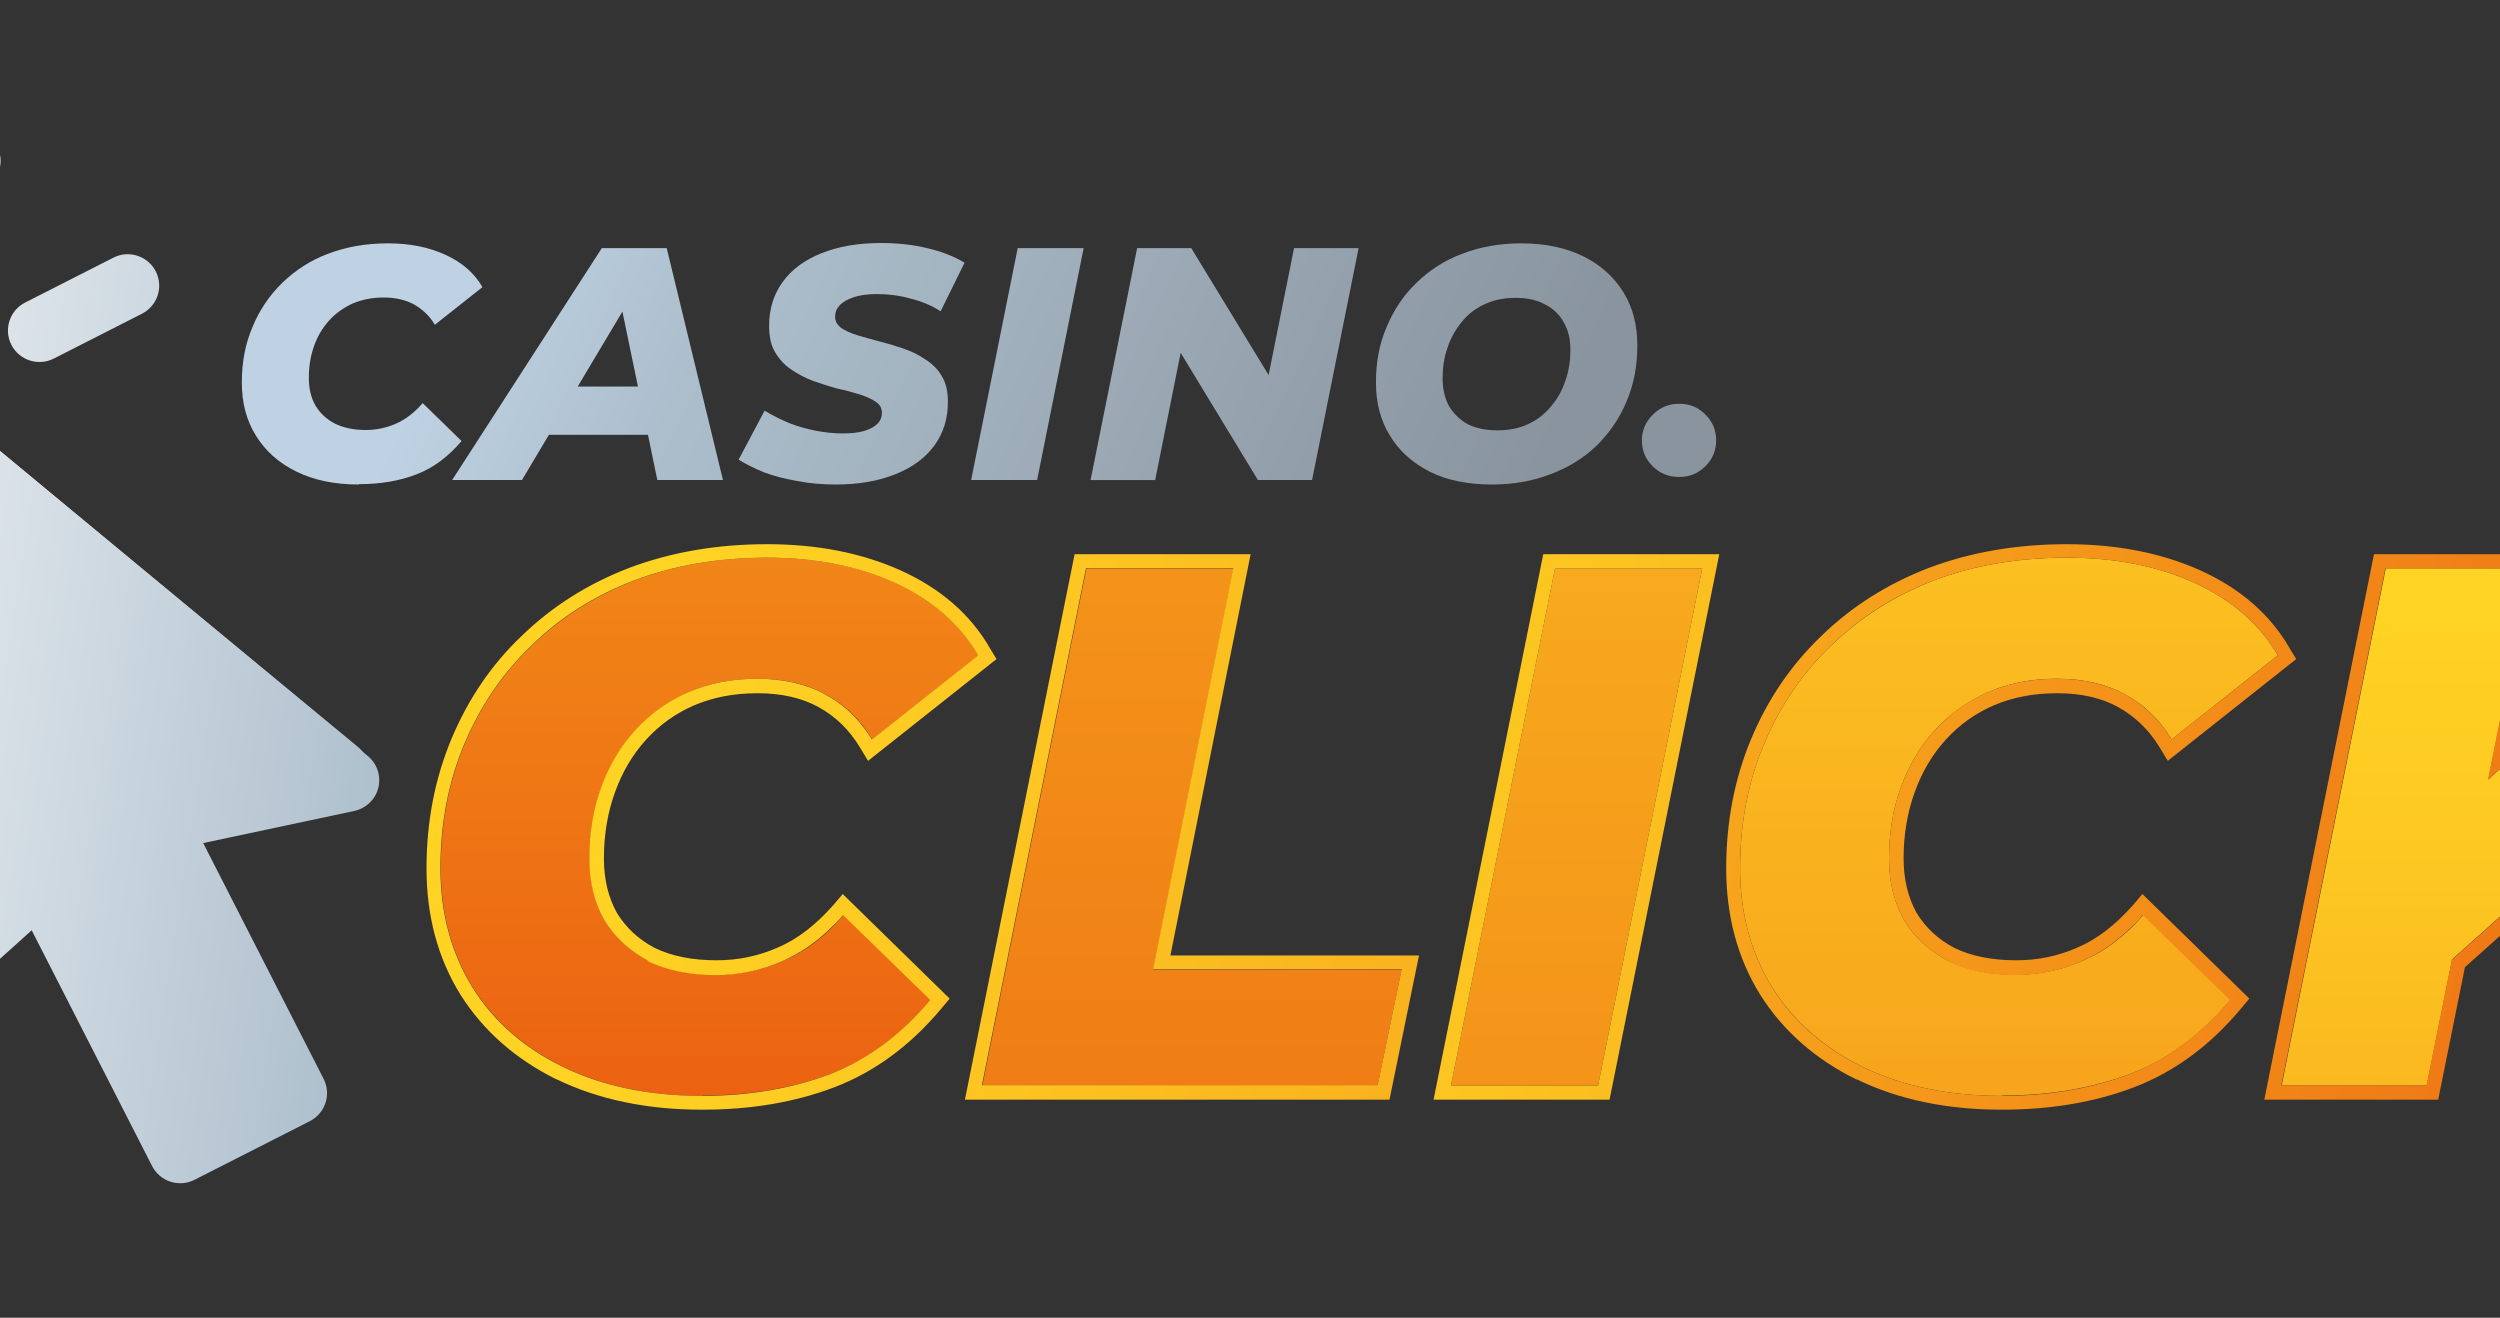 <?xml version="1.0" encoding="UTF-8"?>
<svg width="103" height="54.292" 
viewBox="0 0 103 54.292" 
preserveAspectRatio="xMinYMin"
xmlns:xlink="http://www.w3.org/1999/xlink"
xmlns="http://www.w3.org/2000/svg">
<rect x="0" y="0" width="103" height="54.292" fill="#333333" stroke="none"/>
<!-- Generated by PQINA - https://pqina.nl/ -->
<title></title>
<g transform="rotate(0 51.5 27.146) translate(51.5 27.146) scale(1.357) translate(-51.5 -27.146) translate(0 7.146)">
<g transform="scale(1 1) translate(0 0)">
<svg width="103" height="40" viewBox="0 0 103 40" fill="none" xmlns="http://www.w3.org/2000/svg" style="overflow: visible;">
<path d="M58.844 14.706C58.117 14.706 57.485 14.58 56.958 14.318C56.431 14.046 56.03 13.69 55.746 13.218C55.461 12.758 55.324 12.223 55.324 11.605C55.324 10.987 55.43 10.422 55.651 9.919C55.862 9.406 56.167 8.955 56.557 8.578C56.947 8.201 57.411 7.897 57.948 7.698C58.496 7.489 59.087 7.384 59.74 7.384C60.468 7.384 61.1 7.52 61.627 7.782C62.154 8.044 62.554 8.41 62.839 8.871C63.123 9.332 63.26 9.866 63.26 10.484C63.26 11.102 63.155 11.668 62.934 12.181C62.723 12.695 62.417 13.135 62.028 13.522C61.638 13.899 61.163 14.193 60.626 14.392C60.088 14.601 59.498 14.706 58.844 14.706H58.844ZM59.013 13.061C59.361 13.061 59.677 12.998 59.941 12.873C60.215 12.747 60.447 12.569 60.636 12.338C60.837 12.108 60.984 11.836 61.079 11.543C61.184 11.249 61.227 10.935 61.227 10.61C61.227 10.286 61.163 10.024 61.026 9.783C60.9 9.552 60.71 9.364 60.457 9.238C60.215 9.102 59.909 9.039 59.561 9.039C59.214 9.039 58.908 9.102 58.634 9.227C58.359 9.353 58.117 9.531 57.928 9.772C57.738 10.003 57.59 10.264 57.495 10.558C57.39 10.851 57.348 11.165 57.348 11.49C57.348 11.794 57.411 12.077 57.538 12.318C57.675 12.548 57.864 12.737 58.106 12.873C58.359 12.998 58.655 13.061 59.013 13.061Z" fill="url(#paint0_linear_7739_14299)"></path>
<path d="M46.66 14.57L48.073 7.53H49.717L52.584 12.234L51.899 12.213L52.837 7.53H54.797L53.385 14.569H51.74L48.884 9.866L49.559 9.887L48.621 14.57H46.66H46.66Z" fill="url(#paint1_linear_7739_14299)"></path>
<path d="M43.034 14.569L44.447 7.53H46.449L45.037 14.569H43.034Z" fill="url(#paint2_linear_7739_14299)"></path>
<path d="M38.924 14.706C38.523 14.706 38.133 14.674 37.764 14.601C37.395 14.538 37.058 14.454 36.752 14.339C36.447 14.213 36.194 14.088 35.973 13.952L36.763 12.464C37.005 12.611 37.258 12.737 37.511 12.841C37.775 12.946 38.038 13.019 38.312 13.072C38.586 13.124 38.85 13.155 39.124 13.155C39.398 13.155 39.598 13.134 39.777 13.082C39.957 13.03 40.094 12.957 40.188 12.862C40.283 12.768 40.325 12.653 40.325 12.527C40.325 12.391 40.262 12.276 40.136 12.192C40.009 12.108 39.851 12.035 39.651 11.972C39.451 11.909 39.219 11.846 38.976 11.794C38.734 11.731 38.492 11.647 38.239 11.563C37.996 11.469 37.775 11.354 37.575 11.218C37.374 11.082 37.206 10.903 37.079 10.684C36.953 10.474 36.9 10.202 36.9 9.887C36.9 9.374 37.037 8.934 37.311 8.557C37.585 8.18 37.975 7.887 38.481 7.688C38.997 7.478 39.598 7.374 40.294 7.374C40.8 7.374 41.274 7.426 41.706 7.531C42.149 7.635 42.518 7.782 42.834 7.971L42.107 9.447C41.833 9.269 41.527 9.144 41.19 9.06C40.863 8.966 40.515 8.924 40.167 8.924C39.893 8.924 39.661 8.955 39.472 9.018C39.282 9.081 39.134 9.165 39.039 9.269C38.945 9.374 38.903 9.479 38.903 9.615C38.903 9.751 38.966 9.856 39.082 9.95C39.208 10.034 39.366 10.107 39.566 10.17C39.777 10.233 39.999 10.296 40.241 10.359C40.494 10.422 40.736 10.495 40.979 10.579C41.221 10.662 41.443 10.767 41.653 10.914C41.864 11.05 42.033 11.218 42.149 11.427C42.275 11.637 42.328 11.888 42.328 12.202C42.328 12.705 42.191 13.145 41.917 13.522C41.643 13.899 41.242 14.193 40.736 14.392C40.22 14.601 39.619 14.706 38.924 14.706Z" fill="url(#paint3_linear_7739_14299)"></path>
<path d="M27.277 14.569L31.82 7.53H33.791L35.498 14.569H33.506L32.242 8.473H33.032L29.396 14.569H27.277ZM29.259 13.197L30.07 11.731H33.527L33.749 13.197H29.259Z" fill="url(#paint4_linear_7739_14299)"></path>
<path d="M24.443 14.706C23.726 14.706 23.093 14.58 22.556 14.318C22.018 14.056 21.607 13.69 21.323 13.229C21.028 12.758 20.891 12.223 20.891 11.605C20.891 10.987 20.996 10.432 21.217 9.919C21.428 9.406 21.734 8.955 22.124 8.578C22.514 8.201 22.977 7.897 23.515 7.698C24.063 7.489 24.664 7.384 25.328 7.384C25.992 7.384 26.561 7.499 27.067 7.729C27.573 7.96 27.952 8.285 28.195 8.714L26.751 9.856C26.593 9.584 26.371 9.385 26.118 9.238C25.865 9.102 25.56 9.028 25.201 9.028C24.843 9.028 24.548 9.091 24.263 9.207C23.989 9.332 23.747 9.5 23.547 9.72C23.346 9.94 23.188 10.202 23.083 10.505C22.977 10.799 22.925 11.123 22.925 11.469C22.925 11.783 22.988 12.066 23.125 12.307C23.262 12.537 23.462 12.726 23.726 12.862C23.989 12.988 24.295 13.051 24.653 13.051C24.969 13.051 25.275 12.988 25.56 12.862C25.855 12.737 26.129 12.527 26.382 12.234L27.562 13.386C27.162 13.857 26.709 14.203 26.181 14.402C25.665 14.601 25.085 14.695 24.453 14.695L24.442 14.706L24.443 14.706Z" fill="url(#paint5_linear_7739_14299)"></path>
<path d="M64.525 14.476C64.209 14.476 63.946 14.371 63.724 14.151C63.503 13.931 63.398 13.669 63.398 13.365C63.398 13.062 63.513 12.8 63.735 12.58C63.956 12.36 64.22 12.255 64.536 12.255C64.852 12.255 65.105 12.36 65.326 12.58C65.548 12.8 65.653 13.062 65.653 13.365C65.653 13.669 65.548 13.931 65.326 14.151C65.105 14.371 64.842 14.476 64.536 14.476H64.525Z" fill="url(#paint6_linear_7739_14299)"></path>
<path d="M87.544 29.539L88.197 24.469L96.239 17.241H101.498L93.256 24.552L90.274 27.087L87.544 29.528L87.544 29.539ZM82.822 32.953L85.984 17.251H90.389L87.228 32.953H82.822ZM93.678 32.953L89.504 26.469L92.75 23.484L98.663 32.953H93.678Z" fill="url(#paint7_linear_7739_14299)"></path>
<path d="M74.327 33.268C72.714 33.268 71.313 32.974 70.1 32.388C68.91 31.801 67.993 30.994 67.35 29.968C66.707 28.921 66.38 27.716 66.38 26.354C66.38 24.992 66.622 23.735 67.107 22.583C67.592 21.431 68.267 20.436 69.142 19.598C70.017 18.749 71.049 18.089 72.261 17.618C73.484 17.157 74.833 16.927 76.298 16.927C77.763 16.927 79.049 17.178 80.177 17.691C81.305 18.204 82.147 18.938 82.706 19.891L79.481 22.447C79.123 21.85 78.648 21.389 78.058 21.075C77.489 20.76 76.804 20.603 76.003 20.603C75.202 20.603 74.538 20.739 73.906 21.012C73.284 21.284 72.757 21.661 72.303 22.154C71.85 22.646 71.502 23.232 71.26 23.903C71.017 24.563 70.902 25.275 70.902 26.061C70.902 26.762 71.05 27.381 71.355 27.925C71.671 28.449 72.114 28.857 72.683 29.161C73.273 29.444 73.958 29.591 74.759 29.591C75.466 29.591 76.14 29.444 76.793 29.161C77.457 28.878 78.069 28.418 78.627 27.768L81.273 30.345C80.388 31.403 79.365 32.167 78.206 32.608C77.047 33.037 75.761 33.257 74.348 33.257L74.327 33.267L74.327 33.268Z" fill="url(#paint8_linear_7739_14299)"></path>
<path d="M57.601 32.953L60.762 17.251H65.231L62.069 32.953H57.601Z" fill="url(#paint9_linear_7739_14299)"></path>
<path d="M43.372 32.953L46.534 17.251H51.003L48.568 29.434H56.104L55.376 32.953H43.361H43.372Z" fill="url(#paint10_linear_7739_14299)"></path>
<path d="M34.877 33.268C33.264 33.268 31.862 32.974 30.65 32.388C29.459 31.801 28.542 30.994 27.899 29.968C27.256 28.921 26.93 27.716 26.93 26.354C26.93 24.992 27.172 23.735 27.657 22.583C28.142 21.431 28.816 20.436 29.691 19.598C30.566 18.749 31.599 18.089 32.811 17.618C34.033 17.157 35.372 16.927 36.848 16.927C38.323 16.927 39.598 17.178 40.726 17.691C41.854 18.204 42.697 18.938 43.256 19.891L40.031 22.447C39.672 21.85 39.198 21.389 38.608 21.075C38.039 20.76 37.353 20.603 36.553 20.603C35.751 20.603 35.087 20.739 34.455 21.012C33.833 21.284 33.306 21.661 32.853 22.154C32.4 22.646 32.052 23.232 31.81 23.903C31.567 24.563 31.451 25.275 31.451 26.061C31.451 26.762 31.599 27.381 31.904 27.925C32.221 28.449 32.663 28.857 33.232 29.161C33.823 29.444 34.508 29.591 35.309 29.591C36.015 29.591 36.69 29.444 37.343 29.161C38.007 28.878 38.618 28.418 39.166 27.768L41.812 30.345C40.926 31.403 39.904 32.167 38.745 32.608C37.585 33.037 36.299 33.257 34.887 33.257L34.877 33.267L34.877 33.268Z" fill="url(#paint11_linear_7739_14299)"></path>
<path fill-rule="evenodd" clip-rule="evenodd" d="M89.093 23.662L96.228 17.241H101.488L93.361 24.458L98.663 32.953H93.678L90.041 27.307L87.986 29.14L87.217 32.953H82.811L85.973 17.251H90.379L89.082 23.672L89.093 23.662L89.093 23.662ZM89.767 22.478L90.906 16.822H85.625L82.295 33.383H87.575L88.387 29.36L89.957 27.957L93.446 33.383H99.443L93.92 24.542L102.615 16.822H96.06L89.767 22.478Z" fill="url(#paint12_linear_7739_14299)"></path>
<path fill-rule="evenodd" clip-rule="evenodd" d="M69.921 32.775C68.667 32.157 67.687 31.298 66.991 30.198C66.296 29.078 65.958 27.789 65.958 26.365C65.958 24.94 66.211 23.641 66.717 22.426C67.223 21.221 67.929 20.184 68.846 19.304C69.763 18.414 70.849 17.723 72.103 17.241C73.378 16.759 74.78 16.518 76.297 16.518C77.815 16.518 79.164 16.78 80.356 17.314C81.557 17.859 82.474 18.644 83.075 19.692L83.264 20.006L79.365 23.096L79.112 22.677C78.785 22.143 78.363 21.745 77.857 21.462C77.362 21.19 76.751 21.043 76.013 21.043C75.275 21.043 74.653 21.169 74.084 21.41C73.526 21.651 73.041 21.996 72.63 22.447C72.219 22.897 71.902 23.431 71.681 24.049C71.46 24.657 71.344 25.328 71.344 26.061C71.344 26.7 71.481 27.244 71.734 27.705C72.008 28.156 72.387 28.512 72.883 28.774C73.399 29.025 74.021 29.151 74.769 29.151C75.412 29.151 76.034 29.025 76.624 28.763C77.214 28.512 77.773 28.082 78.3 27.485L78.595 27.14L81.841 30.314L81.588 30.617C80.661 31.728 79.576 32.534 78.342 33.006C77.13 33.467 75.791 33.687 74.327 33.687C72.661 33.687 71.186 33.383 69.921 32.765V32.775L69.921 32.775ZM72.682 29.162C72.113 28.858 71.67 28.449 71.354 27.925C71.049 27.391 70.901 26.763 70.901 26.061C70.901 25.286 71.017 24.563 71.259 23.903C71.502 23.233 71.85 22.646 72.303 22.154C72.756 21.661 73.283 21.274 73.905 21.012C74.538 20.739 75.233 20.603 76.002 20.603C76.772 20.603 77.488 20.761 78.058 21.075C78.521 21.326 78.911 21.661 79.238 22.091C79.323 22.206 79.406 22.321 79.481 22.447L82.706 19.891C82.147 18.938 81.304 18.205 80.176 17.691C79.048 17.178 77.752 16.927 76.297 16.927C74.843 16.927 73.473 17.157 72.261 17.618C71.059 18.079 70.016 18.739 69.141 19.598C68.266 20.436 67.592 21.431 67.107 22.583C66.622 23.735 66.379 24.992 66.379 26.354C66.379 27.716 66.706 28.921 67.349 29.968C67.992 31.005 68.919 31.812 70.1 32.388C71.302 32.974 72.714 33.268 74.326 33.268C75.739 33.268 77.025 33.048 78.184 32.618C79.344 32.168 80.366 31.414 81.251 30.356L78.606 27.779C78.51 27.894 78.416 27.999 78.311 28.093C77.836 28.575 77.32 28.931 76.772 29.172C76.129 29.455 75.444 29.602 74.737 29.602C73.936 29.602 73.251 29.455 72.661 29.172L72.682 29.162L72.682 29.162Z" fill="url(#paint13_linear_7739_14299)"></path>
<path fill-rule="evenodd" clip-rule="evenodd" d="M57.073 33.383L60.404 16.822H65.748L62.417 33.383H57.073ZM57.601 32.953H62.069L65.231 17.251H60.762L57.601 32.953Z" fill="url(#paint14_linear_7739_14299)"></path>
<path fill-rule="evenodd" clip-rule="evenodd" d="M42.845 33.383L46.175 16.822H51.519L49.084 29.004H56.631L55.735 33.383H42.845ZM48.557 29.423L50.992 17.241H46.523L43.361 32.943H55.376L56.104 29.423H48.557Z" fill="url(#paint15_linear_7739_14299)"></path>
<path fill-rule="evenodd" clip-rule="evenodd" d="M30.461 32.775C29.207 32.157 28.227 31.298 27.531 30.198C26.835 29.078 26.498 27.789 26.498 26.365C26.498 24.94 26.751 23.641 27.257 22.426C27.763 21.221 28.469 20.174 29.386 19.304C30.303 18.414 31.389 17.723 32.643 17.241C33.918 16.759 35.32 16.518 36.837 16.518C38.355 16.518 39.704 16.78 40.895 17.314C42.097 17.859 43.014 18.644 43.614 19.692L43.804 20.006L39.904 23.096L39.651 22.677C39.325 22.143 38.914 21.745 38.397 21.462C37.902 21.19 37.291 21.043 36.553 21.043C35.815 21.043 35.193 21.169 34.624 21.41C34.066 21.651 33.581 21.996 33.17 22.447C32.759 22.897 32.442 23.431 32.221 24.049C32 24.657 31.884 25.328 31.884 26.061C31.884 26.7 32.021 27.244 32.274 27.705C32.548 28.156 32.927 28.512 33.423 28.774C33.939 29.025 34.561 29.151 35.309 29.151C35.952 29.151 36.574 29.025 37.164 28.763C37.754 28.512 38.313 28.082 38.84 27.485L39.135 27.14L42.381 30.314L42.128 30.617C41.201 31.728 40.115 32.534 38.882 33.006C37.67 33.467 36.331 33.687 34.867 33.687C33.201 33.687 31.726 33.383 30.45 32.765L30.461 32.775L30.461 32.775ZM33.222 29.162C32.653 28.858 32.211 28.449 31.894 27.925C31.589 27.391 31.441 26.763 31.441 26.061C31.441 25.286 31.557 24.563 31.799 23.903C32.042 23.233 32.39 22.646 32.843 22.154C33.296 21.661 33.834 21.274 34.445 21.012C35.078 20.739 35.773 20.603 36.542 20.603C37.312 20.603 38.029 20.761 38.598 21.075C39.062 21.326 39.452 21.661 39.778 22.091C39.863 22.206 39.947 22.321 40.021 22.447L43.246 19.891C42.687 18.938 41.844 18.205 40.716 17.691C39.589 17.178 38.292 16.927 36.838 16.927C35.383 16.927 34.013 17.157 32.801 17.618C31.599 18.079 30.556 18.739 29.681 19.598C28.806 20.436 28.132 21.431 27.647 22.583C27.162 23.735 26.92 24.992 26.92 26.354C26.92 27.716 27.246 28.921 27.889 29.968C28.532 31.005 29.46 31.812 30.64 32.388C31.842 32.974 33.254 33.268 34.867 33.268C36.279 33.268 37.565 33.048 38.724 32.618C39.884 32.168 40.906 31.414 41.791 30.356L39.146 27.779C39.051 27.894 38.956 27.999 38.851 28.093C38.377 28.575 37.86 28.931 37.312 29.172C36.669 29.455 35.984 29.602 35.278 29.602C34.477 29.602 33.792 29.455 33.202 29.172L33.223 29.162L33.222 29.162Z" fill="url(#paint16_linear_7739_14299)"></path>
<path fill-rule="evenodd" clip-rule="evenodd" d="M19.478 25.296L23.082 32.335C23.314 32.796 23.135 33.362 22.671 33.592L19.214 35.342C18.993 35.457 18.729 35.478 18.498 35.394C18.255 35.321 18.066 35.153 17.95 34.923L14.345 27.883L10.909 30.963C10.635 31.204 10.255 31.267 9.918 31.131C9.581 30.994 9.36 30.68 9.328 30.324L8.074 11.239C8.053 10.861 8.253 10.516 8.59 10.338C8.927 10.17 9.328 10.212 9.623 10.453L24.421 22.677C24.695 22.908 24.821 23.274 24.737 23.62C24.653 23.966 24.368 24.238 24.02 24.311L19.488 25.265L19.478 25.296Z" fill="url(#paint17_linear_7739_14299)"></path>
<path fill-rule="evenodd" clip-rule="evenodd" d="M11.385 8.639C11.887 8.802 12.427 8.527 12.59 8.025L13.52 5.172C13.683 4.67 13.408 4.132 12.905 3.969C12.403 3.806 11.863 4.08 11.7 4.582L10.771 7.436C10.608 7.937 10.883 8.476 11.385 8.639ZM5.735 4.632C6.207 4.392 6.782 4.579 7.022 5.049L8.388 7.722C8.627 8.192 8.44 8.767 7.97 9.006C7.734 9.126 7.473 9.139 7.24 9.063C7.006 8.988 6.802 8.824 6.683 8.589L5.318 5.916C5.078 5.446 5.265 4.871 5.736 4.632L5.735 4.632ZM19.718 25.592L23.374 32.751C23.614 33.221 23.426 33.796 22.956 34.035L19.454 35.816C19.229 35.931 18.966 35.952 18.724 35.873C18.483 35.795 18.283 35.624 18.167 35.399L14.512 28.24L11.026 31.372C10.754 31.617 10.365 31.684 10.026 31.547C9.686 31.409 9.456 31.09 9.431 30.724L8.157 11.305C8.131 10.924 8.337 10.565 8.677 10.392C9.018 10.219 9.429 10.264 9.723 10.508L24.717 22.95C24.999 23.183 25.123 23.557 25.035 23.913C24.947 24.268 24.663 24.541 24.305 24.617L19.718 25.592V25.592ZM5.664 11.548C5.828 11.047 5.552 10.508 5.05 10.345L2.19 9.419C1.688 9.256 1.148 9.53 0.985 10.032C0.821 10.533 1.096 11.072 1.599 11.235L4.458 12.162C4.961 12.324 5.501 12.05 5.664 11.548ZM1.704 15.594L4.383 14.231C4.854 13.992 5.43 14.179 5.67 14.649C5.91 15.118 5.723 15.693 5.252 15.933L2.573 17.295C2.338 17.415 2.076 17.428 1.843 17.352C1.61 17.277 1.406 17.113 1.286 16.878C1.046 16.408 1.233 15.833 1.704 15.594ZM15.182 10.882C14.947 11.002 14.685 11.015 14.451 10.939C14.219 10.864 14.014 10.7 13.894 10.465C13.655 9.995 13.842 9.42 14.312 9.181L16.992 7.818C17.462 7.579 18.038 7.766 18.278 8.235C18.518 8.705 18.331 9.28 17.86 9.52L15.182 10.882Z" fill="url(#paint18_linear_7739_14299)"></path>
<defs>
<linearGradient id="paint0_linear_7739_14299" x1="32.419" y1="-1.52" x2="61.255" y2="12.024" gradientUnits="userSpaceOnUse">
<stop stop-color="#BED2E3"></stop>
<stop offset="0.23" stop-color="#ACBECC"></stop>
<stop offset="1" stop-color="#89949E"></stop>
</linearGradient>
<linearGradient id="paint1_linear_7739_14299" x1="30.875" y1="1.771" x2="59.711" y2="15.304" gradientUnits="userSpaceOnUse">
<stop stop-color="#BED2E3"></stop>
<stop offset="0.23" stop-color="#ACBECC"></stop>
<stop offset="1" stop-color="#89949E"></stop>
</linearGradient>
<linearGradient id="paint2_linear_7739_14299" x1="29.794" y1="4.064" x2="58.631" y2="17.598" gradientUnits="userSpaceOnUse">
<stop stop-color="#BED2E3"></stop>
<stop offset="0.23" stop-color="#ACBECC"></stop>
<stop offset="1" stop-color="#89949E"></stop>
</linearGradient>
<linearGradient id="paint3_linear_7739_14299" x1="28.867" y1="6.044" x2="57.703" y2="19.577" gradientUnits="userSpaceOnUse">
<stop stop-color="#BED2E3"></stop>
<stop offset="0.23" stop-color="#ACBECC"></stop>
<stop offset="1" stop-color="#89949E"></stop>
</linearGradient>
<linearGradient id="paint4_linear_7739_14299" x1="27.236" y1="9.508" x2="56.072" y2="23.052" gradientUnits="userSpaceOnUse">
<stop stop-color="#BED2E3"></stop>
<stop offset="0.23" stop-color="#ACBECC"></stop>
<stop offset="1" stop-color="#89949E"></stop>
</linearGradient>
<linearGradient id="paint5_linear_7739_14299" x1="26.222" y1="11.683" x2="55.058" y2="25.217" gradientUnits="userSpaceOnUse">
<stop stop-color="#BED2E3"></stop>
<stop offset="0.23" stop-color="#ACBECC"></stop>
<stop offset="1" stop-color="#89949E"></stop>
</linearGradient>
<linearGradient id="paint6_linear_7739_14299" x1="63.387" y1="13.365" x2="65.643" y2="13.365" gradientUnits="userSpaceOnUse">
<stop offset="0.71" stop-color="#89949E"></stop>
<stop offset="0.93" stop-color="#89949E"></stop>
</linearGradient>
<linearGradient id="paint7_linear_7739_14299" x1="92.16" y1="18.32" x2="92.16" y2="72.203" gradientUnits="userSpaceOnUse">
<stop stop-color="#FFD324"></stop>
<stop offset="0.14" stop-color="#FDC822"></stop>
<stop offset="0.39" stop-color="#F8AB1D"></stop>
<stop offset="0.72" stop-color="#F07E16"></stop>
<stop offset="1" stop-color="#E9510F"></stop>
</linearGradient>
<linearGradient id="paint8_linear_7739_14299" x1="74.543" y1="1.801" x2="74.543" y2="73.701" gradientUnits="userSpaceOnUse">
<stop stop-color="#FFD324"></stop>
<stop offset="0.14" stop-color="#FDC822"></stop>
<stop offset="0.39" stop-color="#F8AB1D"></stop>
<stop offset="0.72" stop-color="#F07E16"></stop>
<stop offset="1" stop-color="#E9510F"></stop>
</linearGradient>
<linearGradient id="paint9_linear_7739_14299" x1="61.416" y1="-21.203" x2="61.416" y2="74.832" gradientUnits="userSpaceOnUse">
<stop stop-color="#FFD324"></stop>
<stop offset="0.14" stop-color="#FDC822"></stop>
<stop offset="0.39" stop-color="#F8AB1D"></stop>
<stop offset="0.72" stop-color="#F07E16"></stop>
<stop offset="1" stop-color="#E9510F"></stop>
</linearGradient>
<linearGradient id="paint10_linear_7739_14299" x1="49.733" y1="-36.664" x2="49.733" y2="58.847" gradientUnits="userSpaceOnUse">
<stop stop-color="#FFD324"></stop>
<stop offset="0.14" stop-color="#FDC822"></stop>
<stop offset="0.39" stop-color="#F8AB1D"></stop>
<stop offset="0.72" stop-color="#F07E16"></stop>
<stop offset="1" stop-color="#E9510F"></stop>
</linearGradient>
<linearGradient id="paint11_linear_7739_14299" x1="35.093" y1="-31.091" x2="35.093" y2="40.82" gradientUnits="userSpaceOnUse">
<stop stop-color="#FFD324"></stop>
<stop offset="0.14" stop-color="#FDC822"></stop>
<stop offset="0.39" stop-color="#F8AB1D"></stop>
<stop offset="0.72" stop-color="#F07E16"></stop>
<stop offset="1" stop-color="#E9510F"></stop>
</linearGradient>
<linearGradient id="paint12_linear_7739_14299" x1="35.386" y1="10.887" x2="97.536" y2="26.433" gradientUnits="userSpaceOnUse">
<stop stop-color="#FFD324"></stop>
<stop offset="0.17" stop-color="#FDC822"></stop>
<stop offset="0.47" stop-color="#F8AB1D"></stop>
<stop offset="0.85" stop-color="#F07E16"></stop>
<stop offset="1" stop-color="#ED6A13"></stop>
</linearGradient>
<linearGradient id="paint13_linear_7739_14299" x1="34.377" y1="14.919" x2="96.528" y2="30.455" gradientUnits="userSpaceOnUse">
<stop stop-color="#FFD324"></stop>
<stop offset="0.17" stop-color="#FDC822"></stop>
<stop offset="0.47" stop-color="#F8AB1D"></stop>
<stop offset="0.85" stop-color="#F07E16"></stop>
<stop offset="1" stop-color="#ED6A13"></stop>
</linearGradient>
<linearGradient id="paint14_linear_7739_14299" x1="33.56" y1="18.17" x2="95.71" y2="33.705" gradientUnits="userSpaceOnUse">
<stop stop-color="#FFD324"></stop>
<stop offset="0.23" stop-color="#FECF23"></stop>
<stop offset="0.42" stop-color="#FCC521"></stop>
<stop offset="0.59" stop-color="#F9B41F"></stop>
<stop offset="0.76" stop-color="#F59C1B"></stop>
<stop offset="0.92" stop-color="#F07D16"></stop>
<stop offset="1" stop-color="#ED6A13"></stop>
</linearGradient>
<linearGradient id="paint15_linear_7739_14299" x1="32.732" y1="21.505" x2="94.882" y2="37.041" gradientUnits="userSpaceOnUse">
<stop stop-color="#FFD324"></stop>
<stop offset="0.17" stop-color="#FDC822"></stop>
<stop offset="0.47" stop-color="#F8AB1D"></stop>
<stop offset="0.85" stop-color="#F07E16"></stop>
<stop offset="1" stop-color="#ED6A13"></stop>
</linearGradient>
<linearGradient id="paint16_linear_7739_14299" x1="32.063" y1="24.166" x2="94.213" y2="39.702" gradientUnits="userSpaceOnUse">
<stop stop-color="#FFD324"></stop>
<stop offset="0.17" stop-color="#FDC822"></stop>
<stop offset="0.47" stop-color="#F8AB1D"></stop>
<stop offset="0.85" stop-color="#F07E16"></stop>
<stop offset="1" stop-color="#ED6A13"></stop>
</linearGradient>
<linearGradient id="paint17_linear_7739_14299" x1="8.072" y1="22.841" x2="24.763" y2="22.841" gradientUnits="userSpaceOnUse">
<stop stop-color="white"></stop>
<stop offset="1" stop-color="#ACBECC"></stop>
</linearGradient>
<linearGradient id="paint18_linear_7739_14299" x1="2.242" y1="17.813" x2="26.125" y2="21.538" gradientUnits="userSpaceOnUse">
<stop stop-color="white"></stop>
<stop offset="1" stop-color="#ACBECC"></stop>
</linearGradient>
</defs>
</svg>
</g>
</g>
</svg>